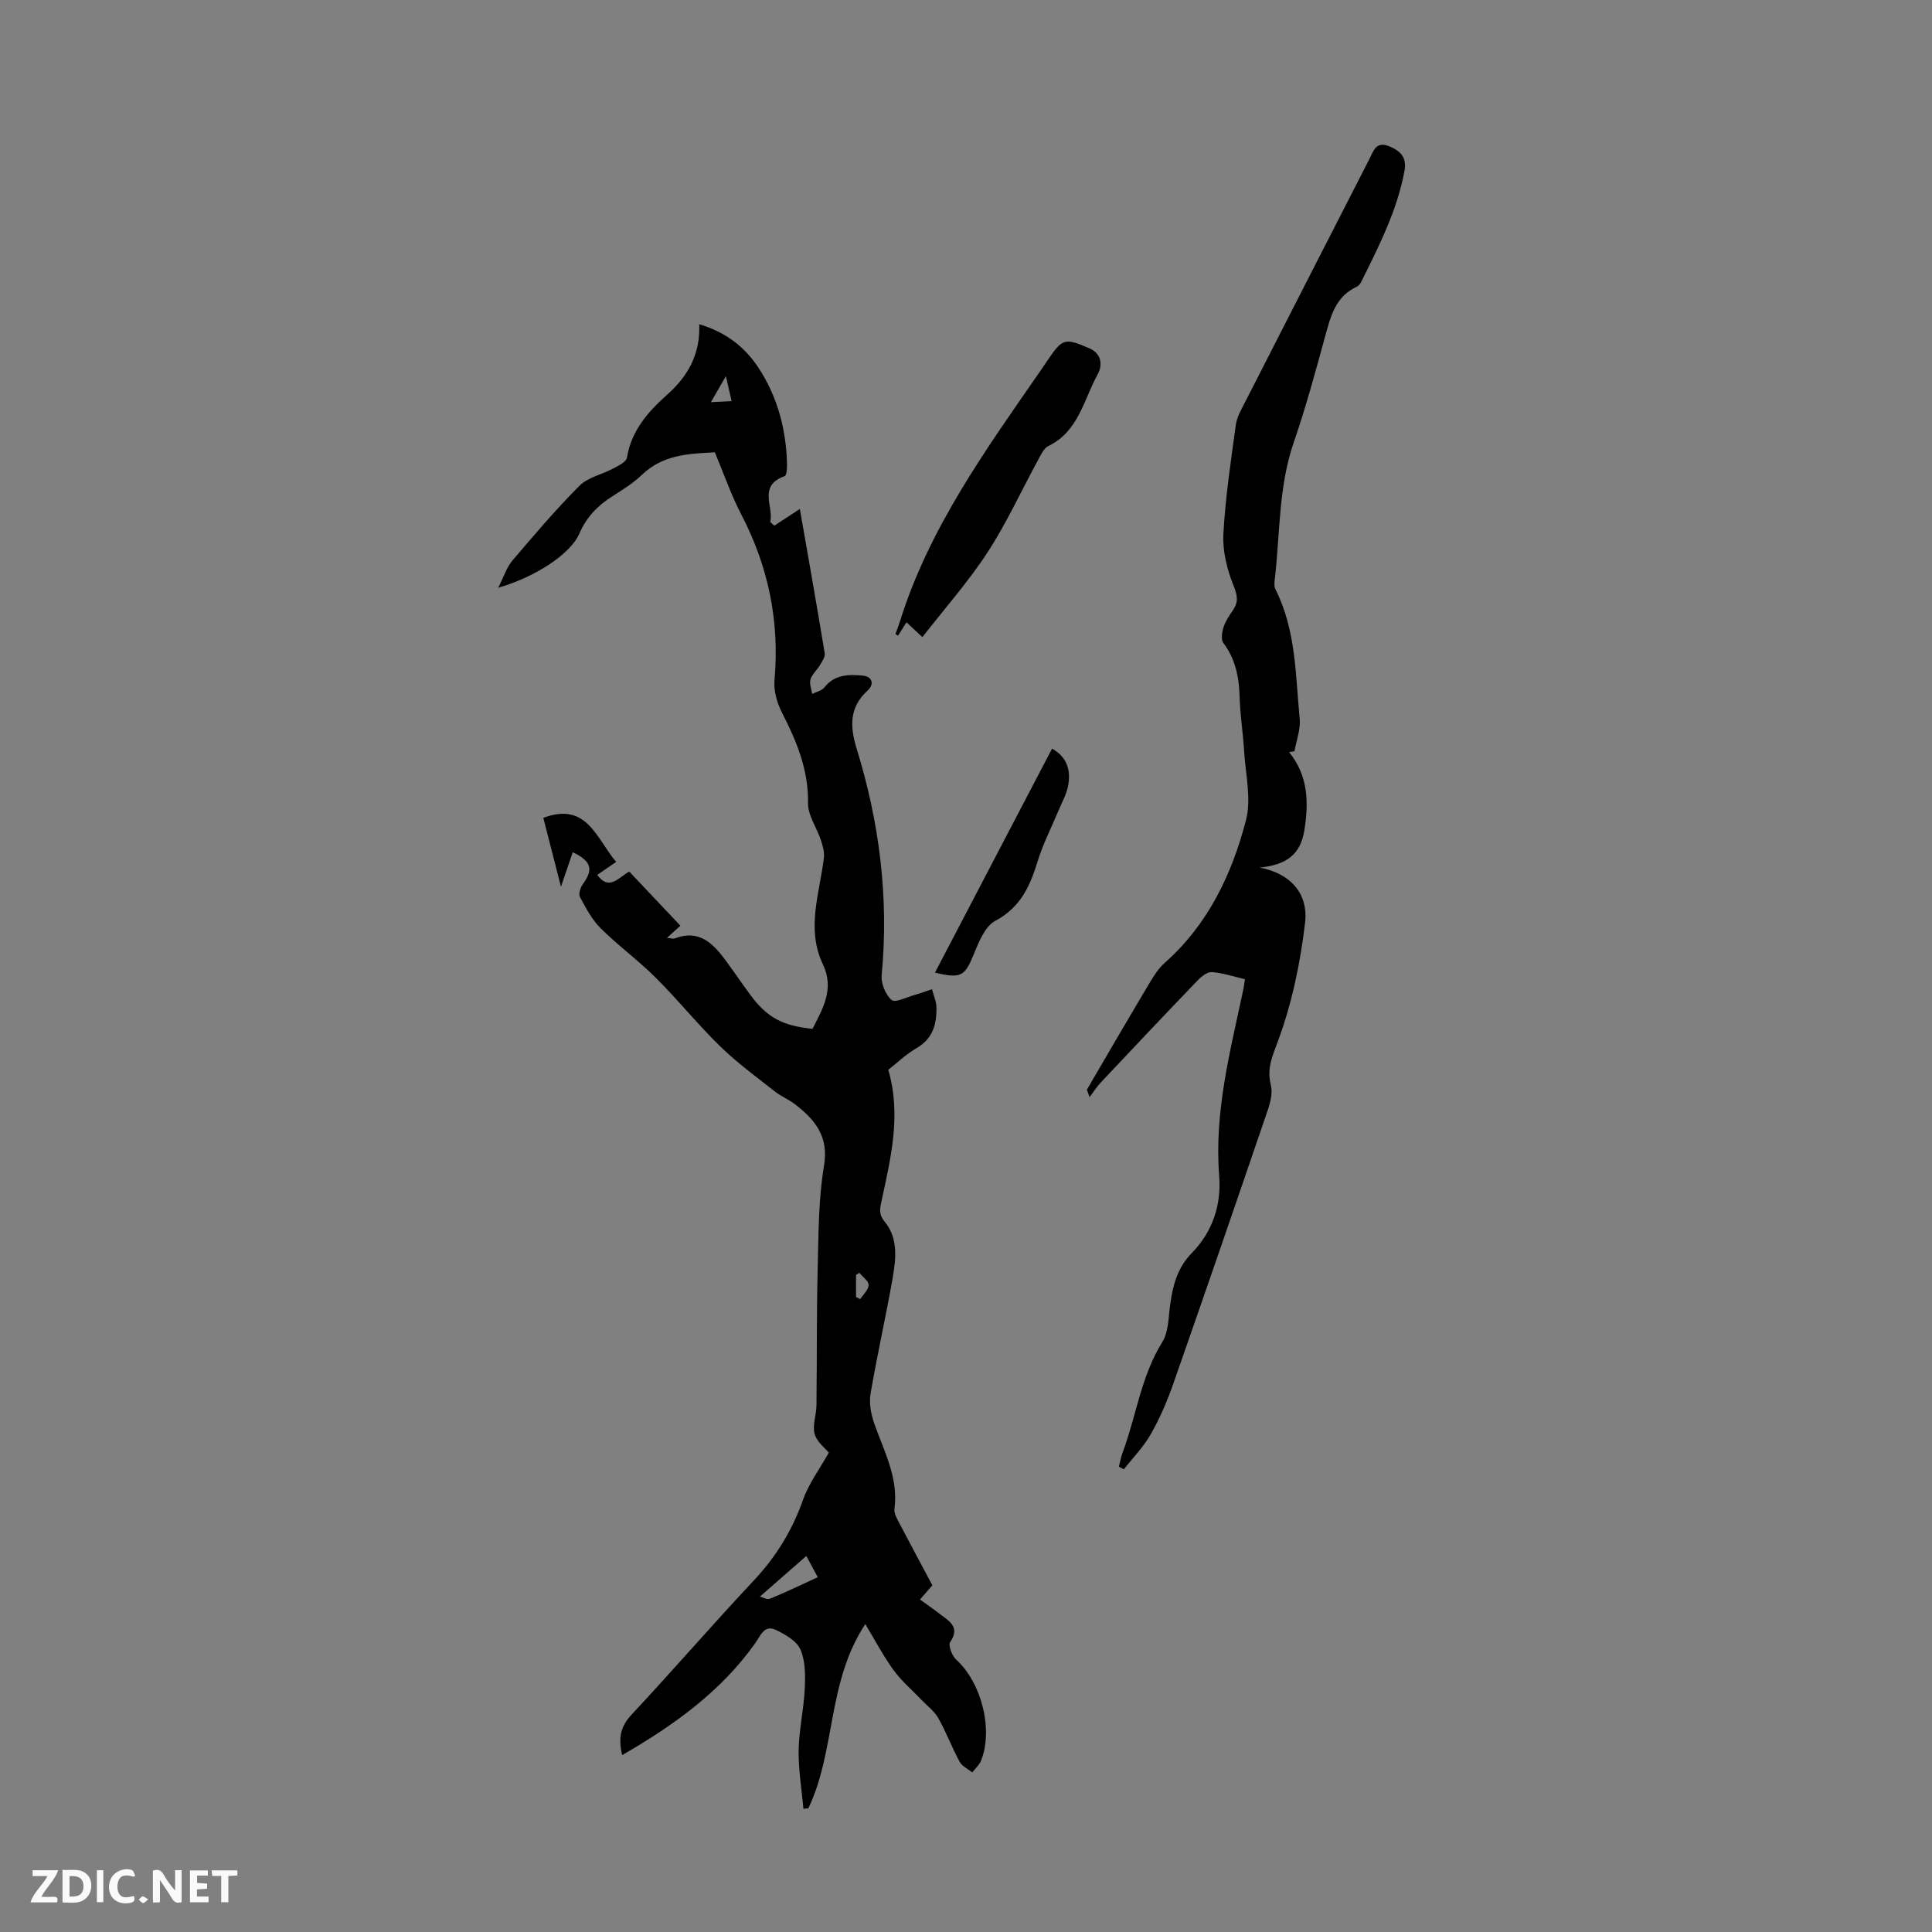 <svg enable-background="new 0 0 400 400" viewBox="0 0 400 400" xmlns="http://www.w3.org/2000/svg"><rect x="0" y="0" width="400" height="400" fill="#808080" stroke="none"/><g fill="#fbfafa"><path d="m37.59 393.81c-.92.31-1.52.05-2-.78-.7-1.2-1.52-2.34-2.47-3.78v4.59c-.55.03-.95.05-1.41.07-.03-.37-.06-.64-.06-.91 0-1.91 0-3.81 0-5.7 1.13-.41 1.77-.03 2.29.91.62 1.11 1.38 2.14 2.31 3.19v-4.2h1.35v6.61z"/><path d="m12.94 393.88v-6.75c1.9.19 3.93-.54 5.37 1.29.8 1.01.78 2.88.03 3.97-1.37 1.97-3.4 1.51-5.4 1.49m1.45-1.22c2.04.12 2.92-.58 2.89-2.21-.03-1.51-.98-2.19-2.89-2z"/><path d="m11.81 393.87h-5.49c.68-2.18 2.47-3.48 3.51-5.45h-3.08v-1.21h5.29c-.71 2.13-2.44 3.48-3.47 5.51.86 0 1.63.04 2.39-.01.79-.05 1.14.21.85 1.16"/><path d="m39.33 393.86v-6.61h3.7v1.07h-2.22v1.52c.68.04 1.34.09 2.07.13v1.07c-.72.05-1.38.09-2.1.14v1.48h2.4v1.19h-3.85z"/><path d="m27.71 388.56c-1.15-.3-2.46-.61-3.1.64-.37.73-.41 1.93-.06 2.67.63 1.35 1.99.93 3.17.68.35.94-.01 1.32-.93 1.46-1.62.25-3.05-.27-3.76-1.48-.73-1.24-.6-3.03.31-4.17.88-1.11 2.71-1.7 4-1.16.32.13.44.74.65 1.12-.1.08-.19.16-.28.24"/><path d="m49.15 387.24v1.07c-.59.02-1.17.05-1.87.08v5.44h-1.48v-5.44h-1.85c-.05-.4-.08-.73-.13-1.15z"/><path d="m20.06 387.21h1.33v6.62h-1.33z"/><path d="m30.68 393.25c-.49.38-.8.79-1.05.76-.32-.05-.6-.45-.9-.7.26-.24.51-.64.8-.67.29-.04.62.3 1.15.61"/></g><path d="m128.81 363.38c-.81-3.48-.38-5.89 1.91-8.34 8.56-9.16 16.75-18.66 25.33-27.8 4.61-4.91 7.97-10.36 10.2-16.71 1.19-3.36 3.43-6.36 5.35-9.78-.67-.83-2.45-2.15-2.93-3.84-.51-1.8.35-3.94.37-5.94.11-9.4.02-18.81.25-28.21.18-7.14.14-14.38 1.31-21.39 1.02-6.09-1.83-9.49-5.93-12.69-1.32-1.03-2.93-1.67-4.24-2.7-3.84-3.03-7.83-5.93-11.32-9.34-4.64-4.52-8.73-9.62-13.33-14.2-3.62-3.61-7.81-6.66-11.44-10.27-1.8-1.79-3.06-4.2-4.28-6.48-.33-.62.12-1.97.64-2.68 2.19-3.03 1.75-4.71-2.12-6.57-.72 2.11-1.44 4.2-2.44 7.15-1.36-5.32-2.53-9.88-3.65-14.26 9.05-3.41 10.97 4.3 15.08 9.11-1.4.96-2.65 1.83-3.91 2.7 2.44 3.38 4.39.54 6.62-.69 3.5 3.71 6.94 7.35 10.59 11.21-.87.78-1.63 1.48-2.78 2.52.86.07 1.28.23 1.6.11 5.03-1.93 7.94 1.01 10.56 4.57 1.72 2.34 3.36 4.75 5.08 7.09 3.43 4.67 6.63 6.43 12.89 7.06 2.13-4.19 4.59-8.26 2.15-13.37-3.5-7.34-.68-14.69.21-22.03.14-1.18-.23-2.48-.61-3.64-.86-2.6-2.72-5.16-2.68-7.71.12-6.92-2.38-12.83-5.41-18.76-1.01-1.98-1.72-4.49-1.53-6.66 1.08-12.14-1.24-23.47-6.85-34.27-2.15-4.13-3.68-8.59-5.5-12.92-5.56.26-10.83.55-15.09 4.65-1.83 1.77-4.08 3.14-6.24 4.53-2.99 1.91-5.24 4.24-6.71 7.62-1.87 4.32-9.2 9.04-16.81 11.24 1.16-2.29 1.74-4.22 2.93-5.62 4.49-5.29 9-10.59 13.89-15.5 1.75-1.75 4.65-2.32 6.96-3.56 1.08-.58 2.73-1.36 2.87-2.25.92-5.58 4.33-9.49 8.29-13.01 4.3-3.82 6.93-8.37 6.68-14.62 5.56 1.65 9.45 4.74 12.25 8.99 3.96 6.02 5.76 12.8 5.92 19.99.02.85-.07 2.31-.47 2.46-5.61 1.99-2.25 6.29-2.99 9.51.28.25.55.51.83.76 1.73-1.13 3.46-2.27 5.29-3.47 1.73 9.89 3.5 19.88 5.15 29.89.12.75-.54 1.69-.99 2.45-.61 1.03-1.63 1.88-1.96 2.97-.27.88.21 1.99.35 3 .86-.45 1.99-.68 2.54-1.37 2.13-2.71 5.07-2.7 7.96-2.43 1.99.19 2.38 1.82.99 3.08-3.87 3.49-3.66 7.58-2.29 12.01 4.73 15.3 6.71 30.9 5.19 46.92-.16 1.7.79 4.05 2.06 5.15.73.64 3.12-.59 4.74-1.04 1.22-.34 2.41-.79 3.61-1.2.32 1.24.9 2.48.93 3.74.08 3.47-.74 6.51-4.13 8.47-2.2 1.27-4.07 3.1-5.84 4.48 2.76 9.49.46 18.39-1.42 27.29-.34 1.59-.56 2.67.66 4.14 2.82 3.41 2.37 7.61 1.68 11.59-1.41 8.04-3.22 16-4.59 24.04-.33 1.96.08 4.22.75 6.13 2.01 5.77 5.06 11.23 4.2 17.71-.13.97.57 2.11 1.07 3.08 2.22 4.26 4.51 8.48 6.78 12.75-.89 1.02-1.68 1.93-2.56 2.94 1.47 1.07 2.84 2.02 4.16 3.04 1.9 1.46 4.2 2.65 2.08 5.79-.45.66.39 2.85 1.27 3.64 5.14 4.67 7.68 14.23 5.17 20.8-.36.94-1.23 1.69-1.86 2.53-.89-.72-2.11-1.27-2.62-2.2-1.59-2.94-2.77-6.12-4.41-9.03-.82-1.45-2.29-2.54-3.48-3.79-1.95-2.04-4.14-3.9-5.79-6.16-2.12-2.92-3.81-6.15-5.85-9.53-7.94 12.02-6.09 26.25-11.8 38.16-.34.02-.68.05-1.01.07-.36-4.03-1.05-8.07-.99-12.1.07-4.23 1.06-8.44 1.26-12.68.13-2.73.16-5.76-.88-8.17-.77-1.79-3.17-3.16-5.14-4.09-2.38-1.12-3.18 1.3-4.23 2.77-7.08 9.96-16.72 16.92-27.55 23.17zm38.13-41.23c-3.25 2.84-6.24 5.46-9.6 8.4.43.1 1.43.71 2.09.44 3.27-1.33 6.45-2.88 9.88-4.45-.94-1.73-1.72-3.18-2.37-4.39zm-16.65-244.27c-.95 1.65-1.86 3.23-3.1 5.38 1.59-.08 2.81-.14 4.28-.21-.48-2.1-.84-3.7-1.18-5.17zm26.94 190.65c.29.15.57.3.86.45.63-.97 1.73-1.94 1.75-2.92.01-.84-1.23-1.69-1.92-2.54-.23.15-.46.31-.69.46z" fill="#010000"/><path d="m266.9 155.72c3.96 4.89 4.08 10.4 3.14 16.26-.78 4.85-3.63 7.1-9.26 7.64 6.26 1.15 10.14 5.26 9.42 11.43-.97 8.26-2.7 16.6-5.57 24.38-1.19 3.24-2.39 5.72-1.52 9.17.41 1.59-.07 3.58-.63 5.22-6.46 18.93-12.97 37.85-19.58 56.72-1.25 3.57-2.77 7.1-4.64 10.39-1.49 2.63-3.7 4.87-5.58 7.28-.34-.18-.69-.37-1.03-.55.25-.97.42-1.97.77-2.9 2.83-7.59 3.81-15.81 8.22-22.9 1.32-2.12 1.27-5.16 1.64-7.81.54-3.95 1.52-7.61 4.44-10.59 4.34-4.42 6.17-10.02 5.7-15.98-1.06-13.32 2.32-25.96 5.02-38.74.11-.54.18-1.08.32-2-2.33-.54-4.55-1.3-6.81-1.48-.94-.08-2.17.87-2.94 1.67-6.75 7.02-13.44 14.1-20.11 21.19-.75.8-1.35 1.75-2.32 3.03-.35-1.09-.6-1.46-.51-1.62 4.27-7.32 8.54-14.65 12.88-21.93.9-1.51 1.88-3.09 3.18-4.24 8.97-7.94 13.92-18.32 16.83-29.53 1.16-4.44-.09-9.54-.38-14.33-.23-3.8-.83-7.58-.94-11.37-.12-4.02-.86-7.69-3.35-10.99-.53-.7-.3-2.23.02-3.25.4-1.25 1.17-2.42 1.93-3.52 1.2-1.73.98-3.07.15-5.12-1.34-3.33-2.29-7.14-2.1-10.68.4-7.57 1.55-15.11 2.58-22.64.22-1.6 1.13-3.14 1.89-4.63 8.58-16.83 17.19-33.65 25.8-50.46.84-1.63 1.33-3.67 4.08-2.55 2.42.99 3.65 2.39 3.14 5.11-1.53 8.25-5.32 15.62-8.99 23.03-.19.38-.54.77-.92.95-4.39 2.04-5.38 6.13-6.52 10.28-2.01 7.33-3.99 14.68-6.47 21.86-3.25 9.39-2.83 19.2-4 28.83-.06.53-.05 1.18.18 1.64 4.28 8.46 4.15 17.76 5.03 26.84.21 2.17-.69 4.46-1.08 6.69-.36.05-.74.13-1.11.2z" fill="#010000"/><path d="m190.97 131.91c-1.39-1.3-2.1-1.96-3.29-3.07-.57.91-1.16 1.84-1.75 2.76-.18-.11-.36-.21-.54-.32.3-.83.62-1.65.89-2.49 6.1-19.65 18.07-36.01 29.56-52.64.32-.46.63-.92.94-1.39 3.19-4.72 3.62-4.88 8.79-2.63 2.56 1.11 2.72 3.52 1.69 5.38-2.9 5.25-3.95 11.81-10.2 14.83-.96.46-1.57 1.84-2.14 2.9-3.48 6.37-6.5 13.04-10.45 19.1-3.98 6.11-8.87 11.62-13.5 17.57z" fill="#010000"/><path d="m193.58 201.36c8.12-15.54 16.13-30.86 24.24-46.37 3.21 1.83 3.86 4.57 3.35 7.55-.31 1.82-1.29 3.54-2.02 5.28-1.44 3.48-3.2 6.86-4.3 10.45-1.58 5.16-3.54 9.59-8.79 12.38-2.16 1.15-3.45 4.47-4.51 7.06-1.78 4.34-2.61 4.99-7.97 3.65z" fill="#010000"/></svg>